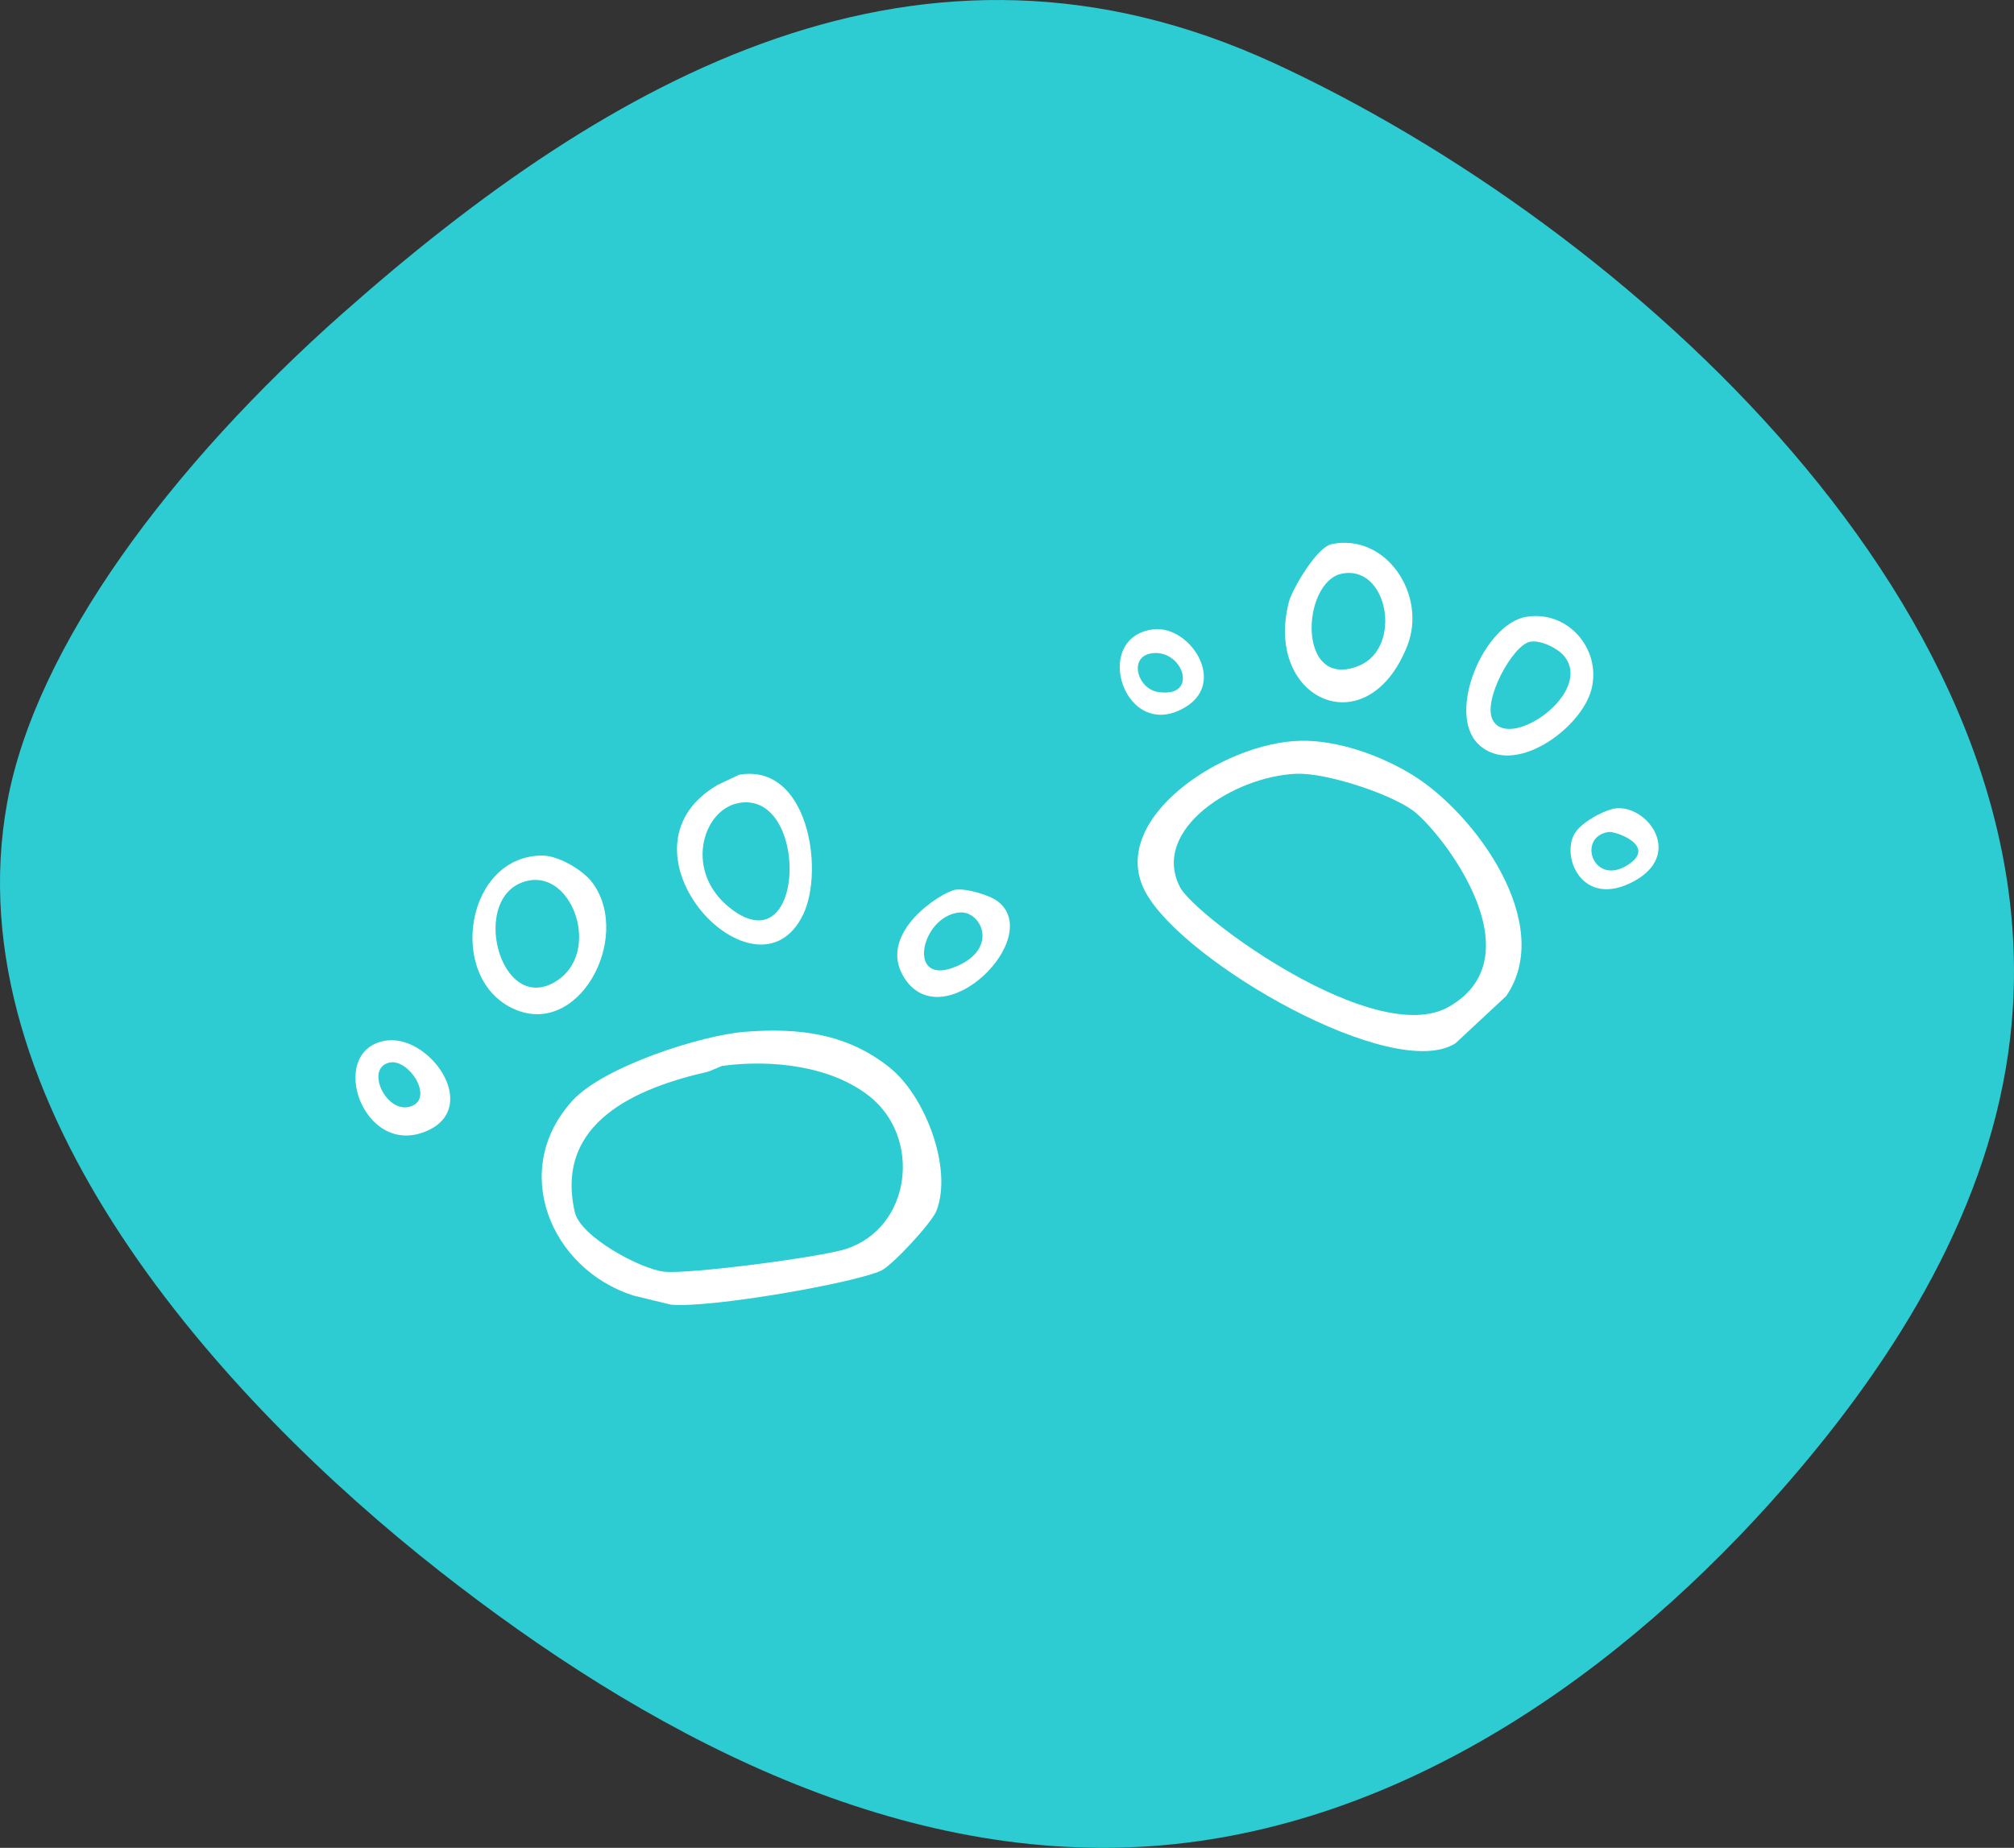 <?xml version="1.0" encoding="UTF-8"?> <svg xmlns="http://www.w3.org/2000/svg" id="Layer_1" data-name="Layer 1" viewBox="0 0 678.86 622.86"><rect x="0" y="0" width="678.86" height="622.86" fill="#333333" stroke="none"/><defs><style> .cls-1 { fill: #2dccd3; } .cls-2 { fill: #fff; } </style></defs><g id="Group_51" data-name="Group 51"><path id="Path_153" data-name="Path 153" class="cls-1" d="M115.75,105.4C57.68,156.78,12.08,217.94,2.46,270.32c-18.7,101.8,72.96,202.11,145.38,259.01,69.03,54.24,152.41,99.03,240,92.98,84.18-5.84,159-58.29,214.36-121.97,37.44-43.05,68.92-94.05,75.4-150.73,16.34-142.97-129.63-273.66-248.08-328.29-118.99-54.89-223.86,4.52-313.77,84.09"></path></g><g><path class="cls-2" d="M249.14,261.15c23.21-4,28.74,31.94,21.66,46.94-15.48,32.8-66.84-21.31-28.94-43.49,2.43-1.15,4.86-2.3,7.28-3.45ZM248.75,270.73c-12.14,2.45-18.29,23.45-2.3,35.64,25.42,19.38,26.32-40.48,2.3-35.64Z"></path><path class="cls-2" d="M182.81,288.39c5.46,0,13.88,4.95,17.06,9.39,13.31,18.55-5.14,52.96-27.41,41.96-21.88-10.81-15.31-51.36,10.35-51.35ZM178.21,296.82c-20.63,4.03-9.92,46.46,9.58,33.72,14.67-9.58,5.51-36.67-9.58-33.72Z"></path><path class="cls-2" d="M322.02,299.91c3.4-.58,11.43,1.76,14.18,3.83,16.22,12.17-18.72,46.91-31.63,25.48-8.93-14.83,12.76-28.51,17.44-29.31ZM323.55,307.57c-13.34,1.03-18.4,25.84-.77,18.01,13.95-6.2,7.83-18.55.77-18.01Z"></path><path class="cls-2" d="M251.05,347.8c18.16-1.43,34.65.53,49.07,12.26,11.72,9.53,21.08,33.72,15.53,48.09-1.53,3.95-14.73,18.27-18.59,20.12-8.69,4.15-57.52,12.75-70.92,11.5-4.22-1.02-8.43-2.04-12.65-3.07-27.96-8.93-41.86-42.37-20.51-65.72,10.53-11.51,43.46-22.03,58.08-23.18ZM243.38,359.3c-1.53.64-3.07,1.28-4.6,1.92-24.11,5.45-51.93,17.04-45.04,47.32,1.92,8.45,22.3,19.27,30.09,20.12,8.45.92,52.89-4.91,61.34-7.66,22.05-7.2,25.51-37.4,8.05-51.35-13.15-10.5-33.47-12.57-49.84-10.35Z"></path><path class="cls-2" d="M129.48,350.87c14.93-2.92,32.81,22.12,14.57,30.27-21.5,9.61-34.04-26.47-14.57-30.27ZM131.4,358.15c-8.43,1.67-1.53,16.93,6.52,14.94,8.89-2.19.12-16.26-6.52-14.94Z"></path><path class="cls-2" d="M448.86,183.41c18.43-3.78,32.25,17.22,25.49,34.3-13.51,34.13-48.49,18.13-39.87-14.94,1-3.85,9.21-18.29,14.38-19.35ZM452.31,193.37c-13.68,2.76-15.31,39.61,5.75,31.04,14.79-6.02,9.87-34.18-5.75-31.04Z"></path><path class="cls-2" d="M514.42,207.93c14.03-2.35,25.4,10.82,22.04,24.33-3.29,13.25-26.27,30.06-38.14,18.59-10.87-10.5,1.88-40.54,16.1-42.92ZM515.57,216.36c-5.75,1.35-15.84,19.62-12.46,26.25,5.54,10.86,34.55-9.35,23.96-21.65-2.22-2.57-8.04-5.41-11.5-4.6Z"></path><path class="cls-2" d="M388.68,212.15c12.11-1.56,24.95,17.48,11.12,26.06-20.58,12.77-32.37-23.33-11.12-26.06ZM388.29,220.2c-8.01,1.07-4.92,11.91,1.92,13.03,14.12,2.31,8.71-14.45-1.92-13.03Z"></path><path class="cls-2" d="M438.51,249.7c12.53-.22,26.98,5,37.57,11.5,21,12.88,48.3,50.17,31.63,74.53-5.69,5.3-11.37,10.6-17.06,15.9-20.76,13.47-91.42-27.01-104.46-50.77-13.43-24.46,25.95-50.7,52.33-51.16ZM436.98,260.82c-21.02.85-49.12,18.73-39.29,38.13,4.96,9.79,65.68,54.65,90.66,40.43,30.47-17.35-3.11-59.75-12.27-66.29-8.12-5.8-29.24-12.66-39.1-12.26Z"></path><path class="cls-2" d="M545.6,272.41c10.55,0,21.28,15.72,5.37,24.52-17.94,9.93-25.38-9.02-19.74-16.67,2.65-3.6,10.56-7.85,14.38-7.86ZM542.15,280.45c-10.76,1.69-5.09,18.51,6.52,11.11,10.06-6.41-4.13-11.49-6.52-11.11Z"></path></g></svg> 